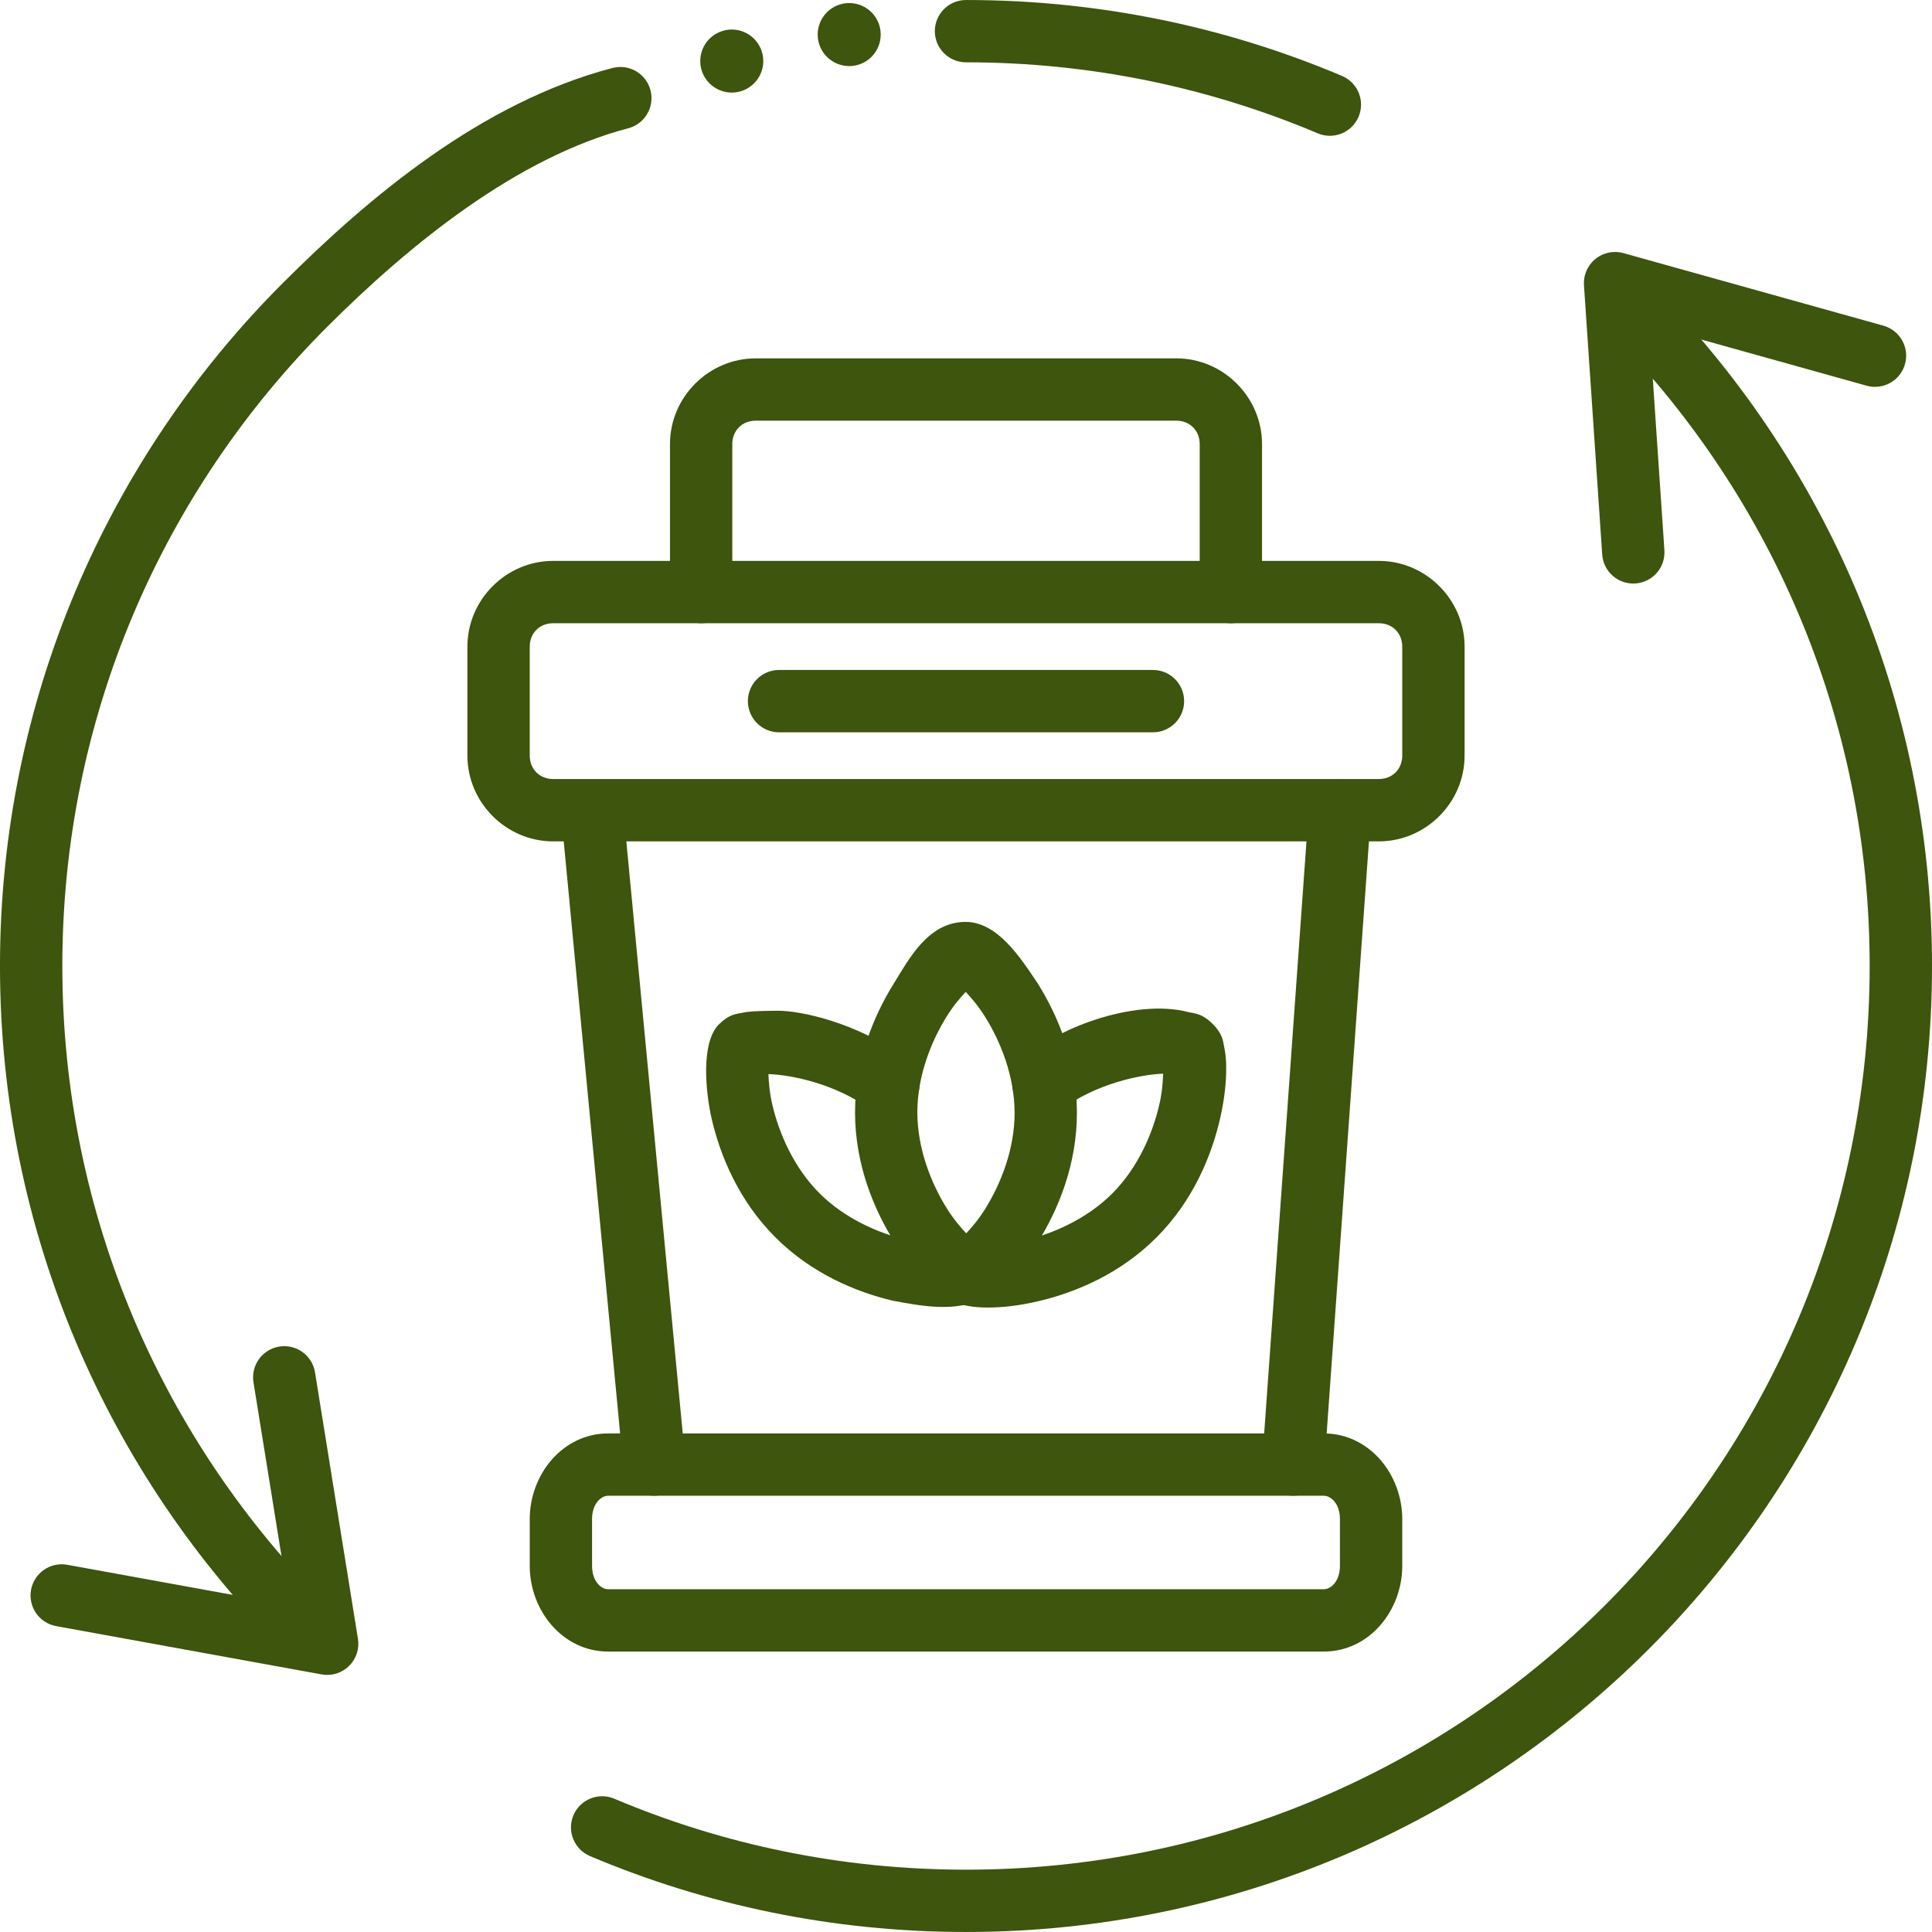 <?xml version="1.0" encoding="UTF-8" standalone="no"?><svg xmlns="http://www.w3.org/2000/svg" xmlns:xlink="http://www.w3.org/1999/xlink" fill="none" height="496" preserveAspectRatio="xMidYMid meet" style="fill: none" version="1" viewBox="8.0 8.0 496.0 496.0" width="496" zoomAndPan="magnify"><g id="change1_1"><path clip-rule="evenodd" d="M256 8.002C254.949 8.002 253.908 8.208 252.938 8.611C251.967 9.013 251.084 9.602 250.341 10.345C249.598 11.088 249.009 11.97 248.607 12.941C248.205 13.912 247.998 14.953 247.998 16.004C247.999 18.125 248.843 20.159 250.344 21.658C251.844 23.157 253.879 23.999 256 23.998C288.056 23.998 318.552 30.494 346.303 42.232C348.257 43.058 350.459 43.074 352.424 42.276C354.39 41.479 355.958 39.933 356.785 37.98C357.195 37.012 357.41 35.973 357.418 34.922C357.427 33.87 357.228 32.828 356.833 31.854C356.438 30.88 355.855 29.993 355.117 29.244C354.379 28.495 353.501 27.899 352.533 27.49C322.856 14.938 290.218 8.002 256 8.002ZM167.137 25.194C166.494 25.204 165.855 25.291 165.232 25.453C131.714 34.235 102.781 58.495 80.636 80.64C35.766 125.51 7.998 187.568 7.998 256.004C7.998 324.44 35.766 386.491 80.636 431.361C81.379 432.104 82.261 432.694 83.231 433.096C84.202 433.498 85.243 433.705 86.294 433.705C87.345 433.705 88.385 433.498 89.356 433.096C90.327 432.694 91.209 432.104 91.952 431.361C93.451 429.861 94.293 427.827 94.293 425.706C94.293 423.586 93.451 421.552 91.952 420.052C49.959 378.059 24.002 320.116 24.002 256.004C24.002 191.892 49.959 133.949 91.952 91.956C113.239 70.67 140.7 48.422 169.285 40.933C170.301 40.667 171.255 40.203 172.093 39.568C172.93 38.934 173.634 38.14 174.165 37.233C174.695 36.326 175.042 35.324 175.185 34.283C175.328 33.242 175.265 32.183 174.998 31.166C174.545 29.435 173.524 27.906 172.099 26.823C170.674 25.741 168.926 25.167 167.137 25.194ZM425.518 78.3C423.461 78.348 421.502 79.186 420.048 80.64C419.304 81.383 418.715 82.265 418.313 83.236C417.91 84.207 417.703 85.247 417.703 86.298C417.703 87.349 417.91 88.389 418.313 89.36C418.715 90.331 419.304 91.213 420.048 91.956C462.04 133.949 487.998 191.891 487.998 256.004C487.998 384.229 384.225 488.002 256 488.002C223.944 488.002 193.448 481.513 165.697 469.776C163.743 468.95 161.542 468.934 159.576 469.732C157.61 470.529 156.042 472.074 155.215 474.028C154.389 475.982 154.373 478.184 155.171 480.15C155.968 482.115 157.514 483.684 159.467 484.51C189.144 497.062 221.782 503.998 256 503.998C392.872 503.998 504.002 392.876 504.002 256.004C504.002 187.568 476.234 125.51 431.364 80.64C430.599 79.874 429.686 79.272 428.681 78.87C427.676 78.468 426.6 78.274 425.518 78.3Z" fill="#3d550c" fill-rule="evenodd"/></g><g id="change1_2"><path d="M80.702 353.607C80.368 353.618 80.036 353.65 79.706 353.703C78.668 353.87 77.673 354.239 76.778 354.791C75.883 355.342 75.105 356.065 74.489 356.917C73.874 357.769 73.432 358.734 73.19 359.757C72.947 360.78 72.909 361.841 73.077 362.879L82.304 420.103L25.272 409.724C23.185 409.345 21.033 409.81 19.288 411.017C17.544 412.224 16.351 414.075 15.971 416.161C15.782 417.195 15.798 418.256 16.02 419.284C16.241 420.311 16.663 421.285 17.26 422.149C17.858 423.014 18.62 423.752 19.503 424.322C20.387 424.892 21.373 425.282 22.407 425.47L90.564 437.871C91.824 438.101 93.12 438.024 94.344 437.649C95.567 437.273 96.683 436.61 97.597 435.714C98.511 434.818 99.197 433.715 99.597 432.499C99.997 431.283 100.099 429.989 99.895 428.725L88.874 360.332C88.564 358.408 87.564 356.664 86.059 355.425C84.554 354.187 82.65 353.541 80.702 353.607Z" fill="#3d550c"/></g><g id="change1_3"><path d="M422.498 72.689C421.414 72.708 420.344 72.947 419.355 73.391C418.365 73.836 417.476 74.477 416.742 75.276C416.008 76.075 415.444 77.015 415.085 78.038C414.725 79.062 414.578 80.148 414.651 81.23L419.332 150.354C419.403 151.403 419.679 152.427 420.146 153.369C420.613 154.31 421.261 155.15 422.053 155.841C422.845 156.532 423.765 157.06 424.761 157.396C425.757 157.731 426.809 157.867 427.858 157.795C428.906 157.724 429.93 157.447 430.872 156.98C431.813 156.513 432.654 155.866 433.345 155.074C434.036 154.282 434.564 153.362 434.899 152.366C435.234 151.37 435.37 150.318 435.299 149.269L431.386 91.432L487.216 107.023C488.228 107.305 489.285 107.385 490.328 107.258C491.371 107.132 492.379 106.801 493.294 106.284C494.209 105.768 495.014 105.077 495.662 104.25C496.31 103.423 496.788 102.476 497.07 101.464C497.64 99.421 497.376 97.235 496.335 95.387C495.294 93.539 493.562 92.18 491.519 91.609L424.787 72.985C424.042 72.776 423.272 72.677 422.498 72.689Z" fill="#3d550c"/></g><g id="change1_4"><path d="M203.957 23.677C203.957 24.74 203.748 25.792 203.341 26.774C202.934 27.756 202.338 28.648 201.587 29.399C200.835 30.15 199.943 30.746 198.962 31.153C197.98 31.56 196.928 31.769 195.865 31.769C193.719 31.769 191.661 30.916 190.143 29.399C188.626 27.881 187.773 25.823 187.773 23.677C187.773 21.531 188.626 19.473 190.143 17.956C191.661 16.438 193.719 15.585 195.865 15.585C196.928 15.585 197.98 15.795 198.962 16.201C199.943 16.608 200.835 17.204 201.587 17.955C202.338 18.707 202.934 19.599 203.341 20.581C203.748 21.562 203.957 22.614 203.957 23.677Z" fill="#3d550c"/></g><g id="change1_5"><path d="M234.106 16.876C234.106 19.022 233.254 21.08 231.736 22.598C230.219 24.115 228.161 24.968 226.015 24.968C223.869 24.968 221.811 24.115 220.293 22.598C218.776 21.08 217.923 19.022 217.923 16.876C217.923 14.73 218.776 12.672 220.293 11.154C221.811 9.637 223.869 8.784 226.015 8.784C228.161 8.784 230.219 9.637 231.736 11.154C233.254 12.672 234.106 14.73 234.106 16.876Z" fill="#3d550c"/></g><g id="change1_6"><path d="M150.004 152C137.954 152 127.998 161.949 127.998 173.999V201.998C127.998 214.048 137.954 224.003 150.004 224.003H361.997C374.046 224.003 384.002 214.048 384.002 201.998V173.999C384.002 161.949 374.046 152 361.997 152H150.004ZM150.004 168.004H361.997C365.459 168.004 367.998 170.536 367.998 173.999V201.998C367.998 205.46 365.459 207.999 361.997 207.999H150.004C146.541 207.999 144.002 205.46 144.002 201.998V173.999C144.002 170.536 146.541 168.004 150.004 168.004Z" fill="#3d550c"/></g><g id="change1_7"><path d="M344.022 215.433L332.019 383.43C331.705 387.837 335.023 391.664 339.43 391.978C343.834 392.292 347.66 388.978 347.978 384.574L359.981 216.57C360.295 212.163 356.977 208.336 352.422 208.14C347.867 207.945 344.322 211.205 344.022 215.433ZM159.416 208.173C154.843 208.452 151.613 212.36 152.034 216.762L168.037 384.759C168.456 389.155 172.359 392.38 176.756 391.963C181.155 391.548 184.384 387.645 183.968 383.245L167.964 215.241C167.563 211.055 163.989 207.894 159.416 208.173Z" fill="#3d550c"/></g><g id="change1_8"><path d="M164.132 376.004C152.456 376.004 144.002 386.525 144.002 398.002V409.997C144.002 421.475 152.456 432.003 164.132 432.003H347.867C359.543 432.003 367.998 421.475 367.998 409.997V398.002C367.998 386.525 359.543 376.004 347.867 376.004H164.132ZM164.132 392H347.867C349.635 392 352.001 393.967 352.001 398.002V409.997C352.001 414.032 349.635 415.999 347.867 415.999H164.132C162.364 415.999 159.998 414.032 159.998 409.997V398.002C159.998 393.967 162.364 392 164.132 392Z" fill="#3d550c"/></g><g id="change1_9"><path d="M202.002 100.002C189.952 100.002 180.004 109.951 180.004 122V160.002C180.003 162.124 180.845 164.158 182.344 165.659C183.843 167.159 185.877 168.003 187.998 168.004C189.049 168.005 190.09 167.798 191.061 167.396C192.032 166.994 192.914 166.404 193.657 165.661C194.4 164.918 194.99 164.036 195.392 163.065C195.794 162.094 196 161.053 196 160.002V122C196 118.538 198.539 115.999 202.002 115.999H309.999C313.461 115.999 316 118.538 316 122V160.002C316 161.053 316.207 162.094 316.609 163.065C317.011 164.036 317.6 164.918 318.343 165.661C319.086 166.404 319.969 166.994 320.94 167.396C321.911 167.798 322.951 168.005 324.002 168.004C326.123 168.003 328.157 167.159 329.656 165.659C331.155 164.158 331.997 162.124 331.997 160.002V122C331.997 109.951 322.048 100.002 309.999 100.002H202.002Z" fill="#3d550c"/></g><g id="change1_10"><path d="M255.889 244.68C246.128 244.68 241.208 254.544 237.479 260.47C232.235 268.877 227.484 280.425 227.513 293.703C227.551 306.982 232.345 318.508 237.627 326.892C242.108 333.603 248.804 342.527 256.103 342.601C264.659 341.888 270.778 332.735 274.506 326.811C279.75 318.404 284.501 306.856 284.472 293.578C284.434 280.299 279.639 268.773 274.359 260.389C269.876 253.68 264.023 244.68 255.889 244.68ZM255.927 262.648C257.395 264.213 259.091 266.168 260.821 268.915C264.865 275.335 268.456 284.271 268.476 293.615C268.514 302.959 264.948 311.906 260.932 318.344C259.214 321.098 257.52 323.062 256.06 324.633C254.592 323.068 252.896 321.113 251.166 318.366C247.122 311.946 243.531 303.01 243.511 293.666C243.473 284.322 247.039 275.375 251.055 268.937C252.773 266.183 254.466 264.219 255.927 262.648Z" fill="#3d550c"/></g><g id="change1_11"><path d="M271.148 279.825C267.582 282.436 266.808 287.444 269.42 291.009C272.034 294.572 277.041 295.342 280.604 292.729C289.508 286.203 300.655 283.879 306.61 283.641C306.538 285.781 306.365 288.338 305.651 291.481C303.97 298.88 300.189 307.736 293.596 314.358C287.003 320.979 278.163 324.802 270.771 326.515C267.075 327.372 263.745 327.69 261.551 327.682C260.604 327.678 260.025 327.608 259.684 327.556C256.564 325.852 252.693 326.412 250.183 328.929C247.063 332.06 247.073 337.128 250.221 340.246C252.841 342.857 254.6 342.893 256.289 343.228C257.977 343.563 259.656 343.679 261.508 343.686C265.212 343.701 269.577 343.217 274.404 342.099C284.057 339.861 295.582 335.054 304.95 325.644C314.319 316.235 319.069 304.687 321.264 295.024C322.361 290.193 322.83 285.832 322.799 282.128C322.799 280.276 322.656 278.603 322.312 276.917C321.968 275.23 321.928 273.465 319.308 270.856C316.693 268.253 314.927 268.208 313.24 267.874C298.976 264.052 277.817 272.653 271.163 279.825L271.148 279.825Z" fill="#3d550c"/></g><g id="change1_12"><path d="M198.598 268C196.912 268.342 195.149 268.392 192.545 271.004C187.893 275.657 189.138 288.359 190.692 295.187C192.93 304.84 197.73 316.365 207.139 325.733C216.368 334.922 227.661 339.671 237.198 341.922C244.782 343.37 253.928 345.026 260.762 341.08C264.34 338.491 265.143 333.491 262.555 329.912C259.606 324.803 248.099 328.026 240.874 326.353C233.562 324.628 224.929 320.862 218.433 314.395C211.812 307.802 207.989 298.969 206.275 291.577C205.548 288.438 205.361 285.884 205.279 283.745C211.249 283.958 222.44 286.236 231.381 292.751C234.953 295.352 239.956 294.565 242.557 290.994C245.158 287.423 244.372 282.419 240.801 279.818C227.767 270.321 213.299 267.443 207.629 267.489C201.959 267.535 200.284 267.658 198.598 268Z" fill="#3d550c"/></g><g id="change1_13"><path d="M208.003 180C206.952 180 205.911 180.207 204.94 180.609C203.969 181.011 203.087 181.6 202.344 182.343C201.601 183.086 201.012 183.968 200.61 184.939C200.208 185.91 200.001 186.951 200.001 188.002C200.001 189.053 200.208 190.094 200.61 191.065C201.012 192.035 201.601 192.918 202.344 193.661C203.087 194.404 203.969 194.993 204.94 195.395C205.911 195.797 206.952 196.004 208.003 196.004H303.997C305.048 196.004 306.089 195.797 307.059 195.395C308.03 194.993 308.913 194.404 309.656 193.661C310.399 192.918 310.988 192.035 311.39 191.065C311.792 190.094 311.999 189.053 311.999 188.002C311.999 186.951 311.792 185.91 311.39 184.939C310.988 183.968 310.399 183.086 309.656 182.343C308.913 181.6 308.03 181.011 307.059 180.609C306.089 180.207 305.048 180 303.997 180H208.003Z" fill="#3d550c"/></g></svg>